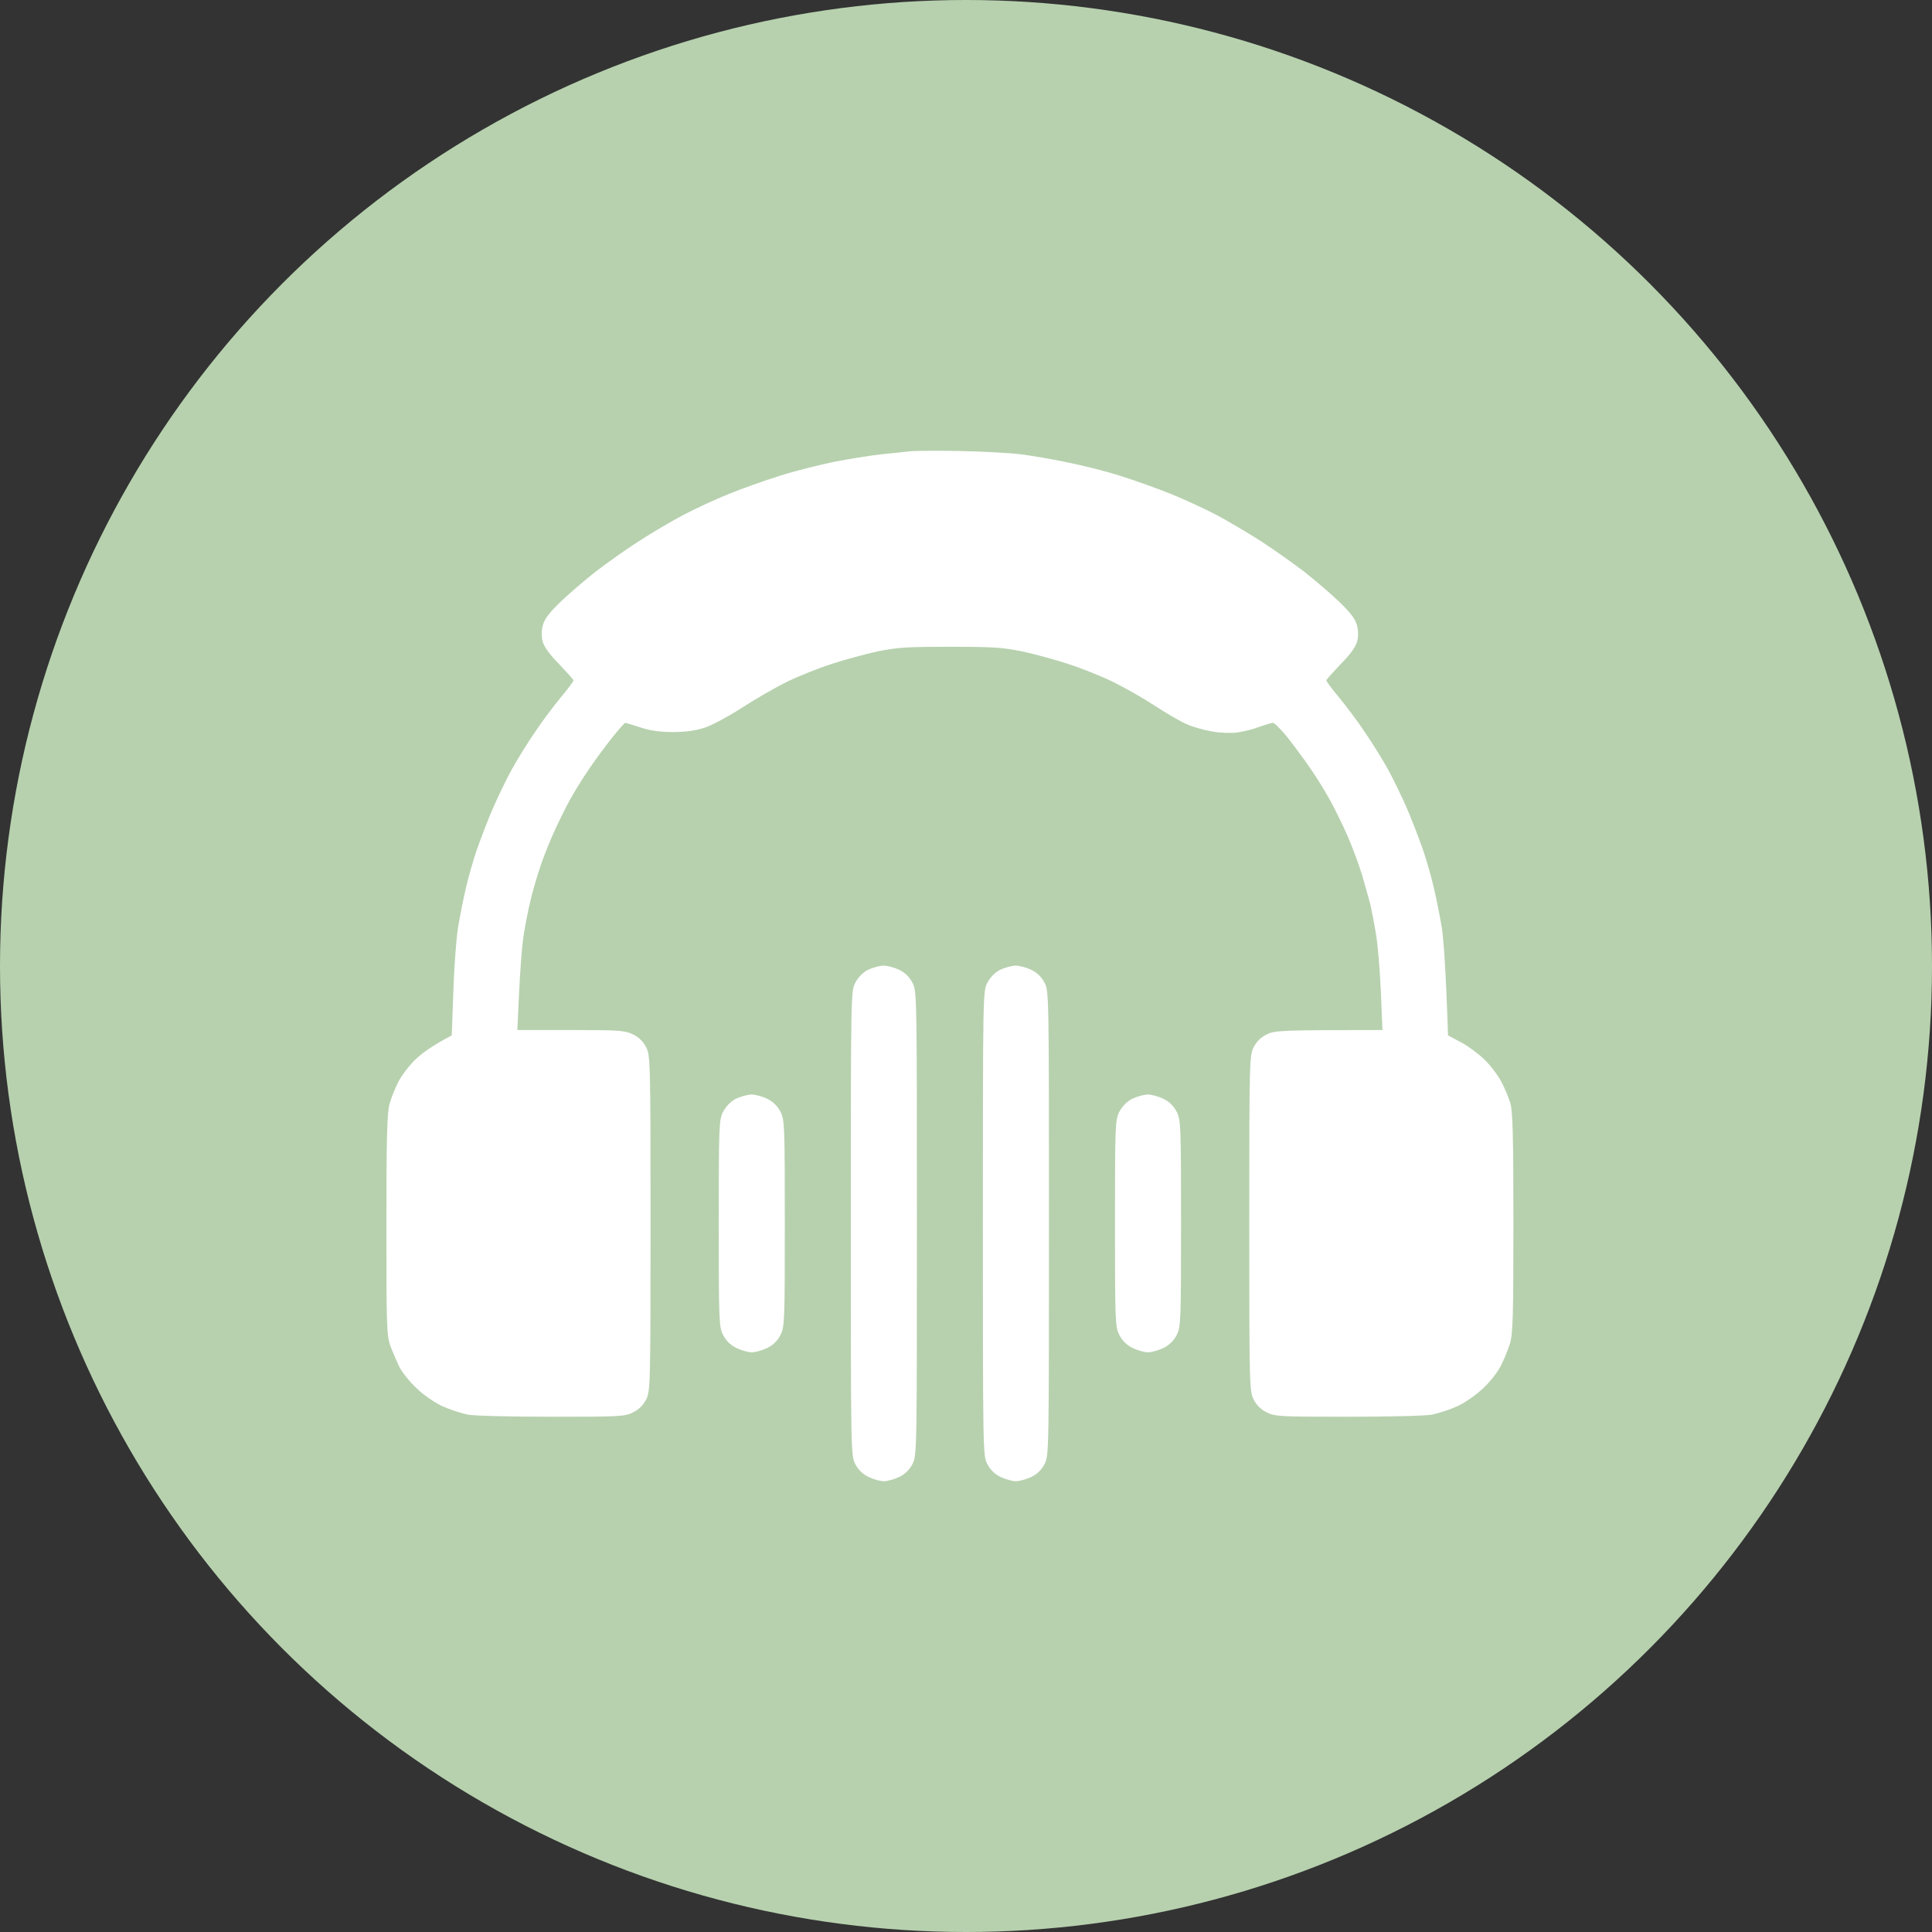 <?xml version="1.0" encoding="UTF-8"?> <svg xmlns="http://www.w3.org/2000/svg" width="60" height="60" viewBox="0 0 60 60" fill="none"><rect x="0" y="0" width="60" height="60" fill="#333333" stroke="none"/><circle cx="30" cy="30" r="30" fill="#B7D1AE"></circle><path fill-rule="evenodd" clip-rule="evenodd" d="M29.808 14.007C30.519 14.021 31.366 14.067 31.688 14.107C32.009 14.147 32.651 14.254 33.123 14.354C33.595 14.448 34.347 14.634 34.798 14.781C35.249 14.921 35.953 15.175 36.37 15.342C36.78 15.508 37.416 15.802 37.772 15.989C38.127 16.176 38.756 16.549 39.173 16.816C39.583 17.083 40.185 17.51 40.506 17.757C40.82 18.004 41.306 18.418 41.579 18.678C41.935 19.018 42.085 19.218 42.14 19.412C42.188 19.592 42.188 19.759 42.147 19.925C42.099 20.092 41.928 20.332 41.634 20.626C41.395 20.88 41.196 21.1 41.19 21.126C41.19 21.16 41.367 21.4 41.586 21.66C41.805 21.927 42.174 22.414 42.393 22.748C42.618 23.075 42.946 23.602 43.117 23.915C43.288 24.229 43.548 24.769 43.698 25.116C43.849 25.463 44.067 26.037 44.19 26.384C44.307 26.731 44.464 27.271 44.532 27.585C44.607 27.899 44.717 28.452 44.778 28.819C44.833 29.186 44.901 30.087 44.97 32.155L45.346 32.356C45.558 32.462 45.886 32.703 46.084 32.889C46.275 33.069 46.515 33.39 46.624 33.59C46.727 33.79 46.856 34.09 46.904 34.257C46.98 34.491 47 35.291 47 37.96C47 40.903 46.986 41.41 46.891 41.73C46.829 41.93 46.699 42.244 46.603 42.43C46.508 42.611 46.269 42.924 46.063 43.111C45.865 43.304 45.51 43.551 45.277 43.665C45.038 43.772 44.676 43.892 44.471 43.932C44.259 43.972 43.11 43.998 41.852 43.998C39.754 43.998 39.603 43.992 39.344 43.865C39.161 43.776 39.025 43.642 38.934 43.465C38.804 43.204 38.797 43.064 38.797 37.993C38.797 32.923 38.804 32.783 38.934 32.522C39.025 32.344 39.161 32.211 39.344 32.122C39.597 32.002 39.754 31.989 42.933 31.989L42.885 30.808C42.857 30.154 42.789 29.346 42.734 29.02C42.68 28.686 42.598 28.266 42.557 28.085C42.509 27.899 42.393 27.498 42.304 27.185C42.208 26.871 42.01 26.331 41.859 25.984C41.709 25.637 41.456 25.123 41.306 24.849C41.155 24.576 40.875 24.122 40.684 23.849C40.499 23.575 40.178 23.148 39.98 22.895C39.781 22.648 39.576 22.448 39.535 22.448C39.487 22.448 39.296 22.508 39.105 22.574C38.92 22.648 38.612 22.721 38.421 22.748C38.236 22.774 37.881 22.761 37.635 22.714C37.389 22.674 37.04 22.574 36.849 22.488C36.664 22.407 36.213 22.147 35.857 21.914C35.502 21.68 34.914 21.347 34.559 21.173C34.203 21 33.588 20.753 33.191 20.626C32.795 20.493 32.152 20.319 31.756 20.232C31.134 20.106 30.84 20.086 29.5 20.086C28.16 20.086 27.866 20.106 27.244 20.232C26.848 20.319 26.205 20.493 25.809 20.626C25.412 20.753 24.797 21 24.441 21.173C24.086 21.347 23.464 21.707 23.061 21.967C22.65 22.234 22.131 22.514 21.898 22.594C21.584 22.694 21.311 22.734 20.887 22.734C20.477 22.734 20.183 22.688 19.882 22.588C19.643 22.514 19.438 22.448 19.417 22.448C19.396 22.448 19.219 22.648 19.02 22.895C18.822 23.148 18.501 23.575 18.316 23.849C18.125 24.122 17.845 24.576 17.694 24.849C17.544 25.123 17.291 25.637 17.141 25.984C16.99 26.331 16.799 26.824 16.724 27.085C16.642 27.338 16.525 27.745 16.471 27.985C16.409 28.226 16.32 28.686 16.266 29.02C16.211 29.346 16.143 30.154 16.067 31.989H17.729C19.246 31.989 19.403 32.002 19.656 32.122C19.838 32.211 19.975 32.344 20.066 32.522C20.196 32.783 20.203 32.923 20.203 37.993C20.203 43.064 20.196 43.204 20.066 43.465C19.975 43.642 19.838 43.776 19.656 43.865C19.396 43.992 19.246 43.998 17.141 43.998C15.89 43.998 14.741 43.972 14.529 43.932C14.324 43.892 13.962 43.772 13.723 43.665C13.49 43.551 13.135 43.311 12.937 43.111C12.731 42.924 12.499 42.631 12.41 42.464C12.328 42.297 12.198 41.997 12.123 41.797C12.007 41.456 12 41.176 12 38.027C12 35.398 12.021 34.551 12.096 34.291C12.144 34.104 12.273 33.79 12.376 33.59C12.479 33.39 12.725 33.069 12.916 32.889C13.114 32.703 13.442 32.462 14.03 32.155L14.078 30.821C14.099 30.087 14.167 29.186 14.222 28.819C14.283 28.452 14.393 27.899 14.468 27.585C14.536 27.271 14.693 26.731 14.81 26.384C14.933 26.037 15.151 25.463 15.302 25.116C15.452 24.769 15.712 24.229 15.883 23.915C16.054 23.602 16.382 23.075 16.607 22.748C16.826 22.414 17.195 21.927 17.414 21.66C17.633 21.4 17.811 21.16 17.811 21.126C17.804 21.1 17.605 20.88 17.366 20.626C17.072 20.332 16.901 20.092 16.854 19.925C16.812 19.759 16.812 19.592 16.86 19.412C16.915 19.218 17.065 19.018 17.421 18.678C17.694 18.418 18.18 18.004 18.494 17.757C18.815 17.51 19.41 17.083 19.827 16.816C20.237 16.549 20.873 16.176 21.229 15.989C21.584 15.802 22.213 15.508 22.63 15.342C23.04 15.175 23.751 14.921 24.202 14.781C24.653 14.634 25.405 14.448 25.877 14.348C26.349 14.254 27.025 14.147 27.381 14.107C27.736 14.074 28.14 14.027 28.27 14.014C28.399 14.001 29.09 13.994 29.808 14.007ZM27.429 29.987C27.552 29.987 27.777 30.047 27.928 30.12C28.11 30.209 28.247 30.343 28.338 30.521C28.475 30.781 28.475 30.921 28.475 37.993C28.475 45.066 28.475 45.206 28.338 45.466C28.247 45.644 28.11 45.778 27.928 45.867C27.777 45.94 27.559 46 27.449 46C27.333 46 27.121 45.94 26.971 45.867C26.788 45.778 26.652 45.644 26.561 45.466C26.424 45.206 26.424 45.066 26.424 37.993C26.424 30.921 26.424 30.781 26.561 30.521C26.649 30.354 26.793 30.207 26.95 30.12C27.094 30.054 27.312 29.994 27.429 29.987ZM31.53 29.987C31.653 29.987 31.879 30.047 32.029 30.12C32.212 30.209 32.348 30.343 32.44 30.521C32.576 30.781 32.576 30.921 32.576 37.993C32.576 45.066 32.576 45.206 32.44 45.466C32.348 45.644 32.212 45.778 32.029 45.867C31.879 45.94 31.66 46 31.551 46C31.435 46 31.223 45.94 31.072 45.867C30.89 45.778 30.753 45.644 30.662 45.466C30.525 45.206 30.525 45.066 30.525 37.993C30.525 30.921 30.525 30.781 30.662 30.521C30.751 30.354 30.895 30.207 31.052 30.12C31.195 30.054 31.414 29.994 31.53 29.987ZM23.327 33.99C23.45 33.99 23.676 34.05 23.826 34.124C24.009 34.213 24.145 34.346 24.236 34.524C24.366 34.778 24.373 34.924 24.373 37.993C24.373 41.063 24.366 41.209 24.236 41.463C24.145 41.641 24.009 41.774 23.826 41.863C23.676 41.937 23.457 41.997 23.348 41.997C23.231 41.997 23.02 41.937 22.869 41.863C22.687 41.774 22.55 41.641 22.459 41.463C22.329 41.209 22.322 41.063 22.322 37.993C22.322 34.924 22.329 34.778 22.459 34.524C22.548 34.357 22.691 34.21 22.849 34.124C22.992 34.057 23.211 33.997 23.327 33.99ZM35.639 33.99C35.755 33.99 35.98 34.05 36.131 34.124C36.313 34.213 36.45 34.346 36.541 34.524C36.671 34.778 36.678 34.924 36.678 37.993C36.678 41.063 36.671 41.209 36.541 41.463C36.45 41.641 36.313 41.774 36.131 41.863C35.98 41.937 35.762 41.997 35.652 41.997C35.536 41.997 35.324 41.937 35.174 41.863C34.992 41.774 34.855 41.641 34.764 41.463C34.634 41.209 34.627 41.063 34.627 37.993C34.627 34.924 34.634 34.778 34.764 34.524C34.852 34.357 34.996 34.21 35.16 34.124C35.297 34.057 35.516 33.997 35.639 33.99Z" fill="white"></path></svg> 